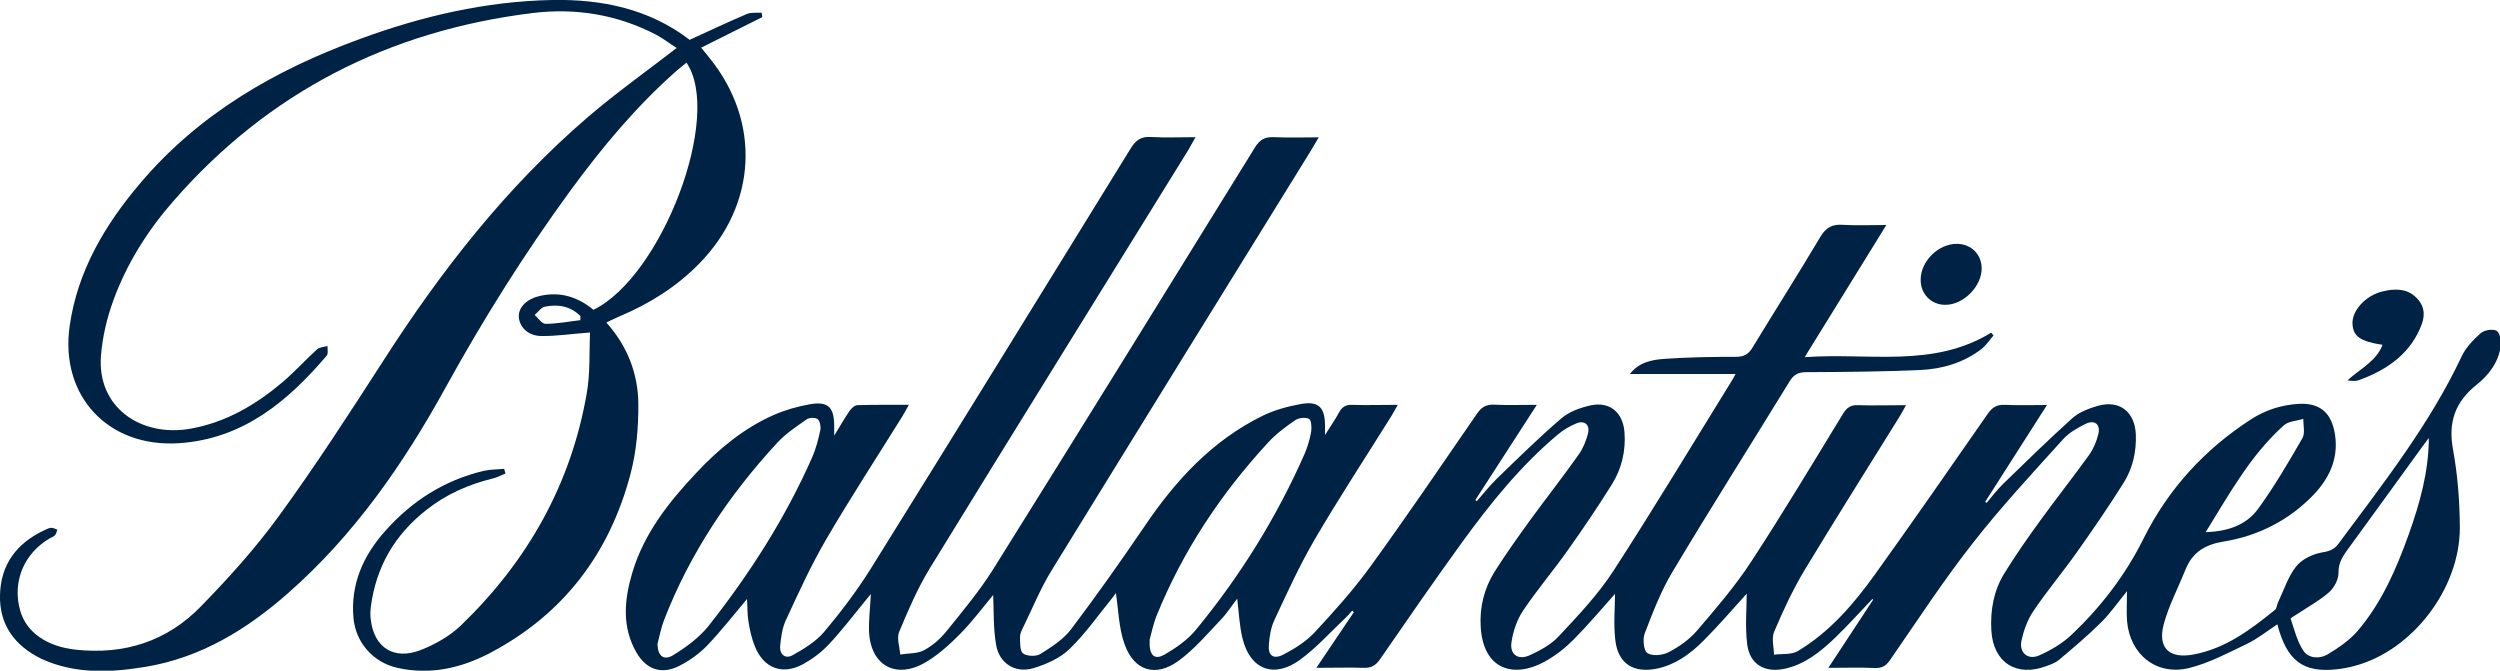 <svg xmlns="http://www.w3.org/2000/svg" id="Layer_2" data-name="Layer 2" viewBox="0 0 150 40.24"><defs><style>      .cls-1 {        fill: #024;        fill-rule: evenodd;      }    </style></defs><g id="Layer_1-2" data-name="Layer 1"><g><path class="cls-1" d="m132.34,31.93c1.31-.04,2.43-.42,3.14-1.39.98-1.35,1.83-2.8,2.66-4.24.18-.3.05-.78.06-1.17-.4.13-.89.14-1.17.39-2,1.79-3.27,4.12-4.69,6.41Zm13.38-5.64c-.12.17-.25.34-.38.51-1.44,1.98-2.87,3.97-4.32,5.95-.36.5-.73.94-.71,1.63,0,.39-.26.88-.56,1.15-.57.5-1.25.87-1.88,1.29-.15.1-.45.26-.43.31.22.65.39,1.35.76,1.91.31.47.98.51,1.46.22.65-.39,1.31-.84,1.8-1.41,1.44-1.69,2.31-3.69,3.05-5.75.67-1.87,1.21-3.77,1.22-5.82Zm-106.27,12.37c.02.69.37,1,.94.65.78-.48,1.56-1.05,2.12-1.75,2.47-3.13,4.61-6.47,6.22-10.12.23-.52.37-1.08.49-1.64.04-.2-.02-.53-.16-.65-.14-.11-.5-.1-.66.01-.61.43-1.25.85-1.76,1.4-2.9,3.14-5.25,6.65-6.8,10.65-.18.47-.27.97-.4,1.46Zm29.53-.26c-.05.92.28,1.22.88.88.7-.4,1.4-.89,1.9-1.5,2.65-3.22,4.84-6.74,6.52-10.56.18-.42.31-.87.39-1.32.04-.25.01-.7-.13-.77-.22-.11-.63-.06-.84.09-.58.4-1.16.83-1.63,1.35-2.83,3.07-5.1,6.49-6.67,10.36-.22.55-.33,1.14-.43,1.48Zm10.13-30.14c-.21.35-.33.58-.47.8-5.18,8.38-10.37,16.75-15.53,25.14-.68,1.1-1.17,2.32-1.74,3.48-.09.18-.18.38-.17.57.01.34-.01.82.19.96.24.17.78.19,1.03.03.67-.42,1.38-.87,1.84-1.48,1.52-2.01,2.97-4.06,4.39-6.15,1.87-2.77,4.07-5.18,7.14-6.68.69-.33,1.45-.54,2.21-.68,1.08-.21,1.49.16,1.5,1.25,0,.15,0,.3,0,.6.32-.51.61-.92.84-1.35.18-.33.4-.47.79-.46.88.03,1.76,0,2.74,0-.17.3-.29.51-.41.71-1.53,2.45-3.12,4.87-4.58,7.37-.91,1.56-1.66,3.21-2.42,4.84-.21.45-.29.97-.33,1.47-.06.65.27.9.86.6.68-.35,1.36-.78,1.88-1.33,1.17-1.26,2.33-2.55,3.34-3.94,2.19-3.02,4.29-6.11,6.41-9.19.27-.39.54-.56,1.03-.54.8.04,1.6.01,2.56.01-1.27,1.97-2.48,3.84-3.69,5.71.03.02.06.05.09.07.39-.45.76-.92,1.19-1.34,1.27-1.23,2.53-2.47,3.87-3.62.46-.4,1.12-.64,1.73-.78,1.18-.27,1.98.41,2.07,1.62.08,1.11-.17,2.17-.75,3.1-.84,1.35-1.73,2.66-2.65,3.96-.87,1.23-1.85,2.38-2.68,3.62-.37.55-.6,1.23-.7,1.89-.12.74.39,1.11,1.08.8.64-.29,1.3-.65,1.76-1.15,1.16-1.24,2.35-2.49,3.27-3.91,2.45-3.78,4.77-7.64,7.14-11.47.07-.11.13-.23.19-.35h-6.34c.56-.72,1.35-.86,2.11-.91,1.42-.1,2.84-.12,4.26-.12.49,0,.75-.16,1-.57,1.34-2.21,2.73-4.39,4.05-6.61.34-.58.72-.79,1.38-.74.81.05,1.62.01,2.59.01-1.66,2.68-3.23,5.23-4.9,7.93,3.86-.28,7.7.67,11.19-1.47.05.06.09.11.14.17-.24.27-.44.59-.72.81-1.07.82-2.34,1.2-3.66,1.26-2.28.1-4.57.12-6.86.13-.48,0-.75.15-1,.56-2.33,3.8-4.72,7.57-7.01,11.4-.7,1.16-1.19,2.45-1.68,3.72-.13.34-.06,1.04.17,1.18.3.19.91.13,1.27-.06.62-.32,1.23-.75,1.68-1.27,1.15-1.34,2.31-2.69,3.27-4.16,1.91-2.92,3.7-5.91,5.52-8.89.23-.37.47-.52.9-.5.91.03,1.82,0,2.87,0-.17.31-.29.53-.42.74-1.9,3.06-3.82,6.1-5.68,9.18-.7,1.17-1.28,2.42-1.81,3.67-.17.39-.02.91-.01,1.38.48-.06,1.04.01,1.42-.21,1.94-1.16,3.38-2.85,4.67-4.65,2.28-3.18,4.51-6.39,6.74-9.6.27-.39.55-.55,1.03-.53.79.04,1.59.01,2.52.01-1.28,2.01-2.5,3.91-3.71,5.81.03.02.06.04.08.07.33-.39.64-.8,1.01-1.16,1.36-1.32,2.72-2.65,4.13-3.92.41-.37.99-.59,1.54-.75,1.31-.37,2.22.36,2.28,1.72.04,1.04-.19,2.04-.74,2.91-.89,1.42-1.84,2.8-2.81,4.17-.84,1.19-1.79,2.31-2.6,3.52-.35.51-.57,1.14-.71,1.75-.16.74.38,1.21,1.07.9.7-.31,1.39-.72,1.94-1.24,1.76-1.67,3.22-3.57,4.31-5.76,1.48-2.97,3.65-5.35,6.45-7.16.88-.57,1.84-.87,2.88-.93,1.16-.06,1.86.45,2.11,1.58.33,1.51-.2,2.79-1.23,3.87-1.47,1.53-3.31,2.47-5.39,2.81-1.12.18-1.88.64-2.3,1.68-.44,1.1-1.01,2.17-1.31,3.3-.37,1.41.34,2.07,1.78,1.8,1.92-.35,3.43-1.49,4.9-2.68.11-.09.11-.31.19-.47.35-.73.6-1.54,1.09-2.15.35-.43,1.01-.74,1.57-.83.44-.07.72-.19.96-.52,2.67-3.6,5.45-7.13,7.38-11.22.25-.54.7-1.01,1.15-1.41.21-.19.74-.27.96-.14.2.12.28.62.24.92-.13.97-.72,1.74-1.44,2.31-1.3,1.04-1.72,2.25-1.42,3.89.28,1.53.4,3.11.41,4.67.01,3.68-2.85,7.39-6.3,8.31-.36.1-.74.17-1.11.21-2.01.21-2.97-.52-3.54-2.7-.61.4-1.18.86-1.82,1.17-1.13.54-2.27,1.15-3.47,1.45-1.97.48-3.56-.81-3.73-2.83-.04-.54,0-1.09,0-1.78-.58.71-1.02,1.35-1.56,1.88-.8.79-1.66,1.52-2.52,2.24-.21.18-.5.28-.77.38-1.8.67-3.18-.23-3.29-2.14-.07-1.22.14-2.39.78-3.43.66-1.07,1.38-2.1,2.12-3.12.97-1.34,2-2.64,2.97-3.99.26-.37.45-.82.55-1.25.14-.58-.22-.87-.76-.61-.49.24-1,.53-1.36.93-1.85,2.05-3.74,4.08-5.43,6.25-1.76,2.24-3.32,4.64-4.94,6.98-.24.35-.48.51-.92.49-.88-.04-1.76-.01-2.79-.01.94-1.43,1.81-2.76,2.69-4.09-.02-.01-.04-.03-.05-.04-.75.79-1.48,1.6-2.27,2.36-.85.81-1.77,1.55-2.96,1.82-1.22.27-2.13-.25-2.28-1.47-.13-1.05-.03-2.12-.03-3.03-.78.86-1.65,1.88-2.6,2.83-.77.77-1.65,1.42-2.75,1.66-1.42.3-2.36-.27-2.53-1.68-.12-.98-.02-1.99-.02-2.8-.72.81-1.57,1.82-2.5,2.76-.51.51-1.1.97-1.74,1.32-1.82.99-3.67.5-3.82-2.11-.07-1.17.21-2.29.83-3.29.68-1.08,1.43-2.12,2.18-3.16.95-1.3,1.95-2.57,2.88-3.89.26-.37.44-.82.55-1.26.13-.5-.21-.8-.69-.6-.4.16-.8.4-1.13.68-2.24,1.88-4.05,4.14-5.76,6.49-1.67,2.31-3.29,4.65-4.91,7-.26.37-.53.52-.98.5-.89-.03-1.78,0-2.83,0,.79-1.18,1.52-2.26,2.25-3.34-.03-.03-.06-.06-.1-.09-.16.18-.31.36-.49.52-.87.82-1.67,1.72-2.63,2.42-1.57,1.15-3,.6-3.46-1.27-.19-.78-.22-1.6-.32-2.39-.29.37-.59.85-.97,1.25-.82.86-1.6,1.79-2.55,2.48-1.37,1-2.66.61-3.23-.98-.36-.98-.37-2.09-.53-3.09,0,.01-.12.18-.24.33-.84,1.03-1.6,2.13-2.55,3.04-.57.55-1.41.92-2.19,1.15-1.06.3-2-.29-2.2-1.38-.18-1.02-.14-2.09-.18-3.02-.58.69-1.22,1.56-1.97,2.32-.63.64-1.32,1.27-2.09,1.72-1.79,1.05-3.32.17-3.39-1.88-.02-.7.07-1.4.11-2.22-.17.2-.28.35-.4.49-.7.85-1.37,1.74-2.13,2.54-.43.46-.96.86-1.52,1.17-1.25.69-2.38.26-2.91-1.06-.19-.47-.3-.97-.38-1.46-.08-.47-.06-.95-.09-1.38-.77.91-1.53,1.89-2.38,2.78-.48.5-1.08.93-1.7,1.24-1.05.53-1.96.21-2.55-.8-.9-1.56-.73-3.2-.25-4.81.7-2.34,2.18-4.22,3.83-5.97,1.34-1.43,2.84-2.68,4.65-3.48.68-.3,1.42-.51,2.15-.64,1.1-.2,1.47.16,1.48,1.26,0,.14,0,.29,0,.62.36-.59.62-1.04.91-1.47.11-.16.32-.36.48-.36.99-.03,1.99-.02,3.09-.02-.16.29-.27.49-.39.69-1.53,2.46-3.11,4.88-4.57,7.38-.91,1.56-1.66,3.21-2.42,4.85-.22.47-.29,1.02-.34,1.54-.05.52.31.81.75.56.68-.38,1.4-.82,1.89-1.4,1.01-1.2,1.96-2.46,2.79-3.78,5.23-8.4,10.42-16.82,15.61-25.24.31-.5.63-.71,1.22-.67.84.05,1.68.01,2.66.01-.18.31-.29.53-.42.75-5.18,8.38-10.38,16.74-15.53,25.13-.73,1.2-1.29,2.5-1.83,3.8-.16.38.03.9.06,1.36.48-.08,1.02-.04,1.42-.25.51-.27.99-.69,1.36-1.15.97-1.2,1.97-2.4,2.79-3.7,5.27-8.43,10.5-16.88,15.72-25.33.28-.45.58-.63,1.11-.61.86.04,1.73.01,2.74.01Z"></path><path class="cls-1" d="m34.82,19.21c0-.08,0-.16.01-.24-.59-.6-1.34-.73-2.14-.57-.23.05-.41.33-.61.5.22.19.43.53.65.53.7,0,1.39-.14,2.09-.22ZM45.73,1.03c-1.2.6-2.4,1.2-3.66,1.83.22.27.35.43.47.58,3.14,3.84,2.89,8.85-.61,12.4-1.35,1.37-2.94,2.37-4.71,3.12-.26.11-.52.24-.84.39,1.27,1.42,1.9,3.07,1.92,4.86.01,1.41-.11,2.87-.47,4.23-1.25,4.73-3.99,8.41-8.45,10.75-1.72.9-3.57,1.32-5.54.88-1.46-.33-2.49-1.52-2.63-2.97-.19-2.04.58-3.76,1.91-5.25,1.58-1.78,3.54-3.04,5.91-3.6.39-.09.81-.08,1.22-.12.03.09.05.18.08.28-.26.1-.5.24-.77.3-1.46.36-2.8.95-3.97,1.88-1.92,1.5-3.03,3.44-3.34,5.82-.03.26-.04.53,0,.79.2,1.65,1.38,2.42,2.97,1.81.88-.34,1.76-.84,2.43-1.48,4-3.85,6.6-8.46,7.55-13.9.22-1.23.15-2.51.2-3.68-1.09.08-2,.22-2.91.21-.79,0-1.31-.52-1.36-1.13-.04-.58.47-1.09,1.24-1.27,1.24-.29,2.31.06,3.24.83,4.12-2.03,7.76-11.64,5.58-14.83-.2.17-.41.32-.6.49-2.4,2.12-4.43,4.55-6.31,7.11-2.79,3.81-5.29,7.8-7.56,11.92-2.52,4.57-5.48,8.84-9.46,12.33-2.46,2.16-5.21,3.85-8.53,4.4-2.1.35-4.22.44-6.22-.47C.89,38.76-.04,37.5,0,35.71c.04-1.85,1.01-3.14,2.71-3.92.12-.06.25-.12.38-.12.12,0,.23.07.35.11-.04.11-.06.24-.14.33-.06.08-.19.12-.28.17-1.58.9-2.3,2.63-1.81,4.35.37,1.33,1.64,2.17,3.33,2.35,2.93.32,5.47-.51,7.48-2.56,1.69-1.73,3.32-3.54,4.73-5.48,2.19-3.01,4.21-6.13,6.22-9.25,3.47-5.41,7.39-10.45,12.32-14.68,1.67-1.43,3.47-2.71,5.31-4.13-.41-.26-.8-.57-1.24-.8-2.32-1.21-4.83-1.61-7.39-1.3-8.65,1.06-15.9,4.78-21.57,11.29-1.54,1.76-2.79,3.74-3.59,5.93-.39,1.06-.66,2.2-.75,3.32-.26,3.13,2.41,4.93,5.38,4.4,2.12-.38,3.9-1.43,5.5-2.78.73-.62,1.37-1.33,2.08-1.98.15-.13.42-.14.63-.2-.01.2.06.46-.05.58-2.33,2.74-5.02,4.99-8.84,5.25-4.29.29-7.18-2.86-6.58-7.03.47-3.29,2.1-6.05,4.22-8.55,3.52-4.17,8.11-6.82,13.22-8.68C25.32.97,29.14.08,33.11,0c3.01-.06,5.86.54,8.27,2.39,1.16-.53,2.28-1.06,3.43-1.55.26-.11.59-.06.89-.08.01.09.03.18.04.27Z"></path><path class="cls-1" d="m142.96,20.69c-1.35-.2-1.76-.51-1.81-1.24-.05-.81.79-1.73,1.82-1.97.68-.16,1.37-.18,1.91.29.55.47.66,1.05.43,1.67-.61,1.67-1.97,2.73-3.81,3.38-.18.06-.4.04-.65,0,.74-.68,1.74-1.15,2.1-2.13Z"></path><path class="cls-1" d="m115.24,16.78c0-1.12,1.08-2.17,2.2-2.15.84.02,1.45.63,1.46,1.46.01,1.09-1.09,2.2-2.18,2.2-.85,0-1.49-.65-1.48-1.51Z"></path></g></g></svg>